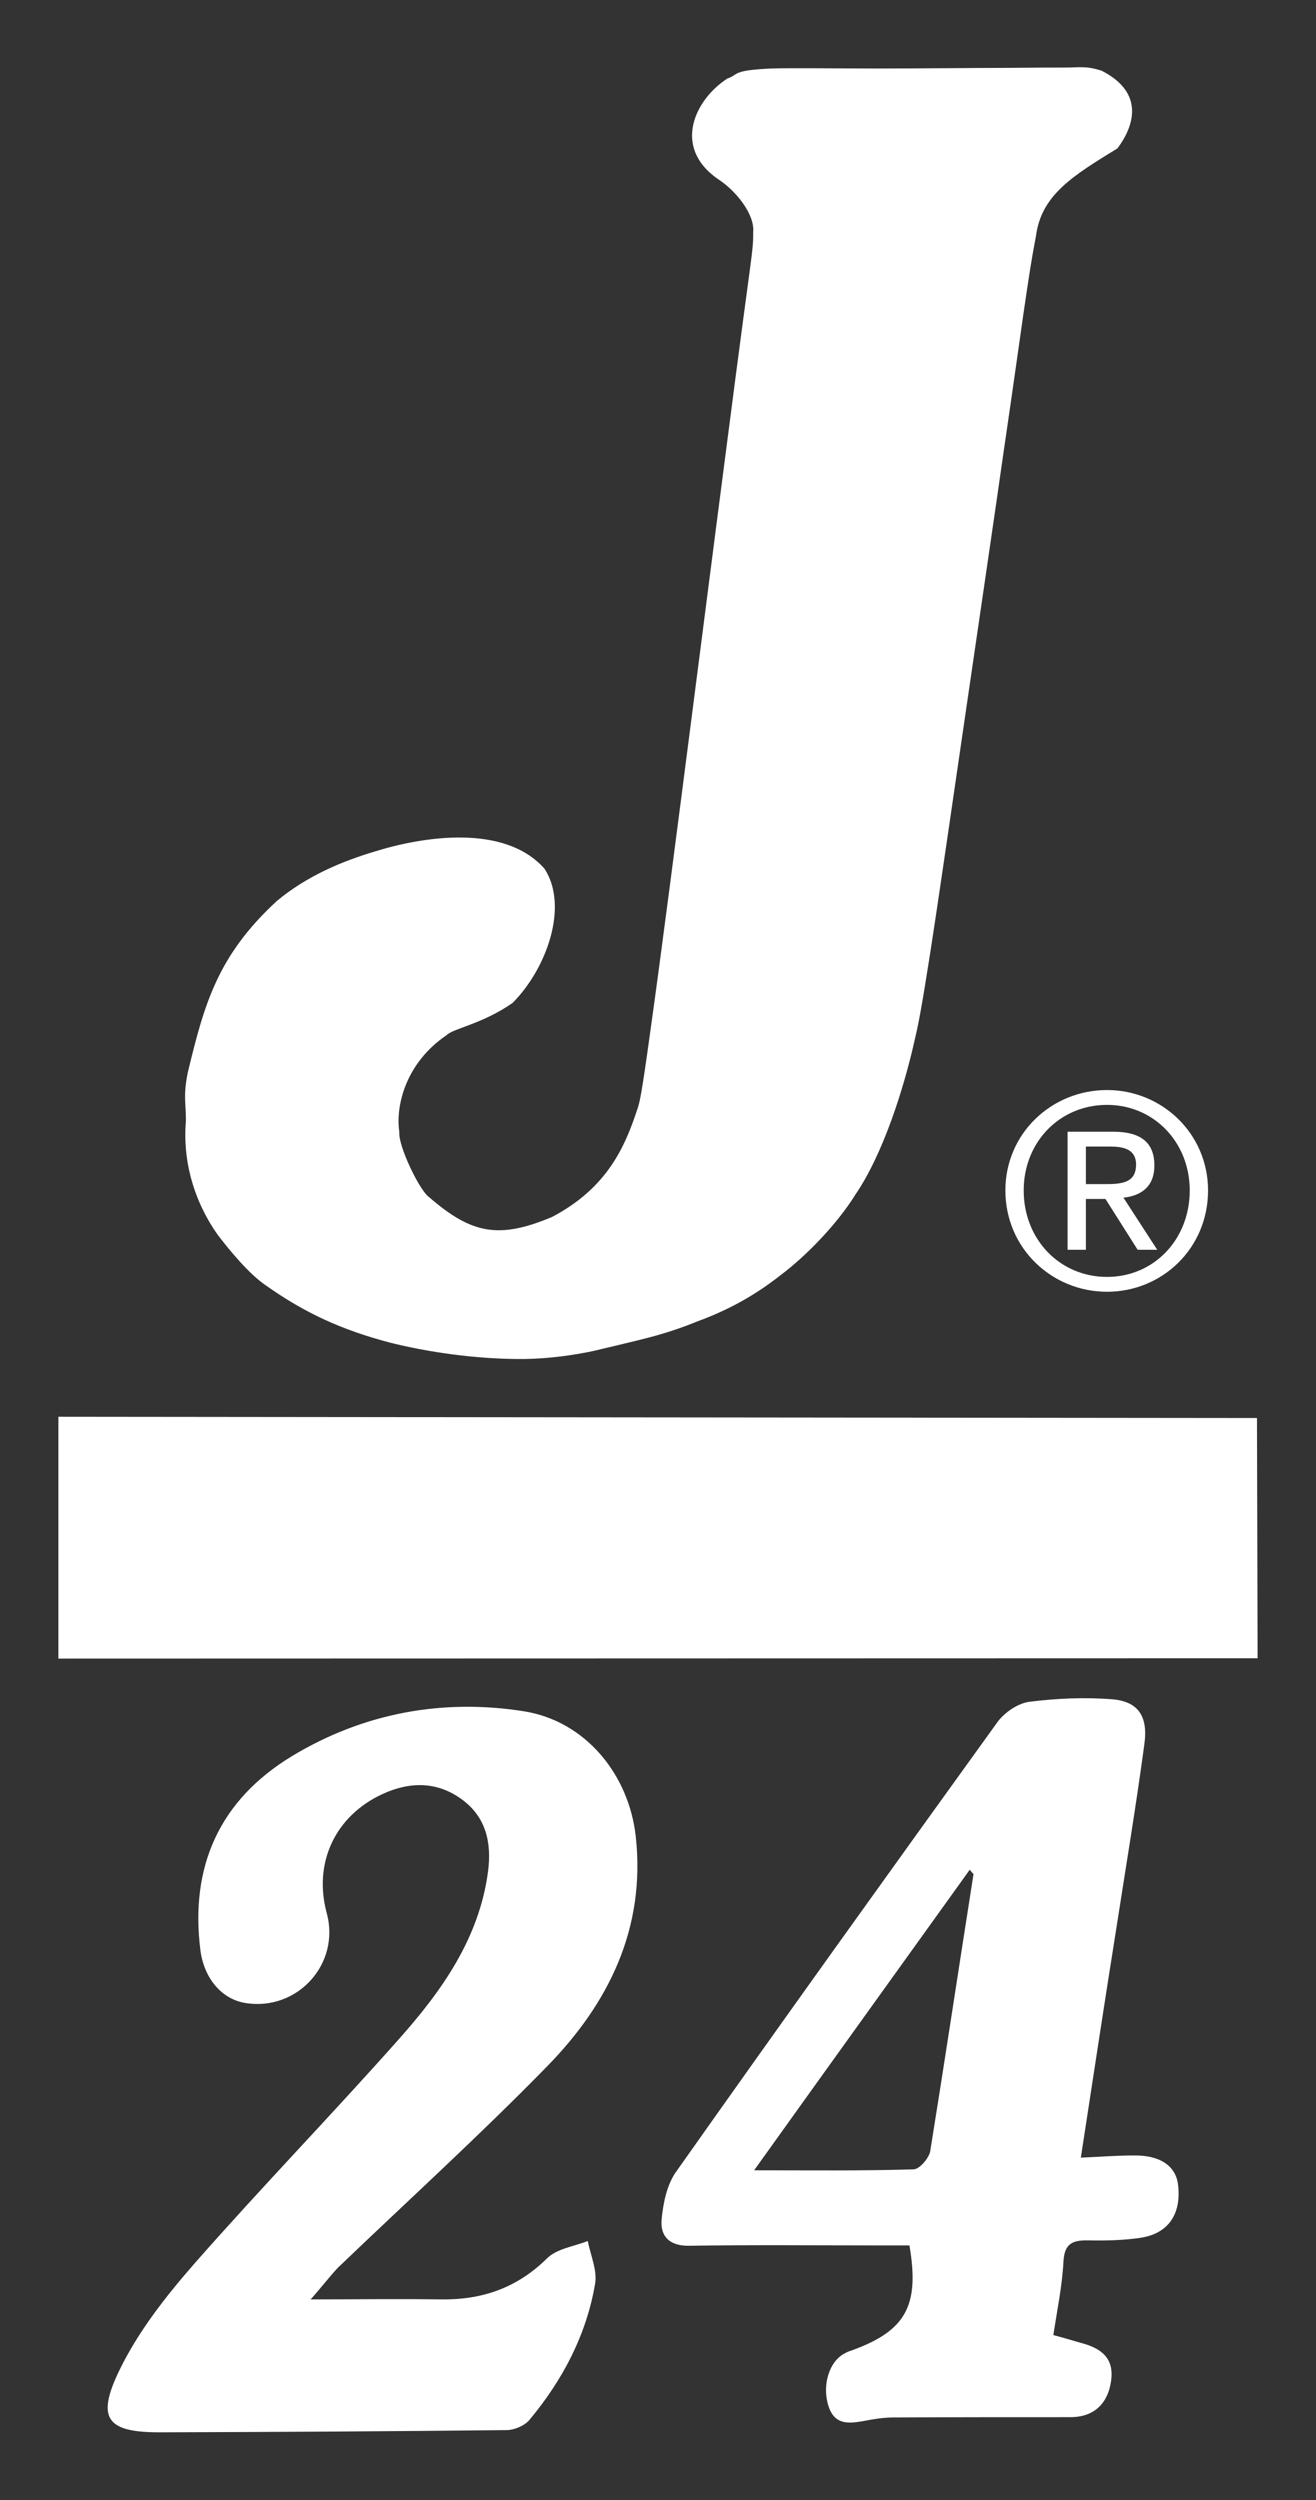 <?xml version="1.0" encoding="UTF-8"?> <svg xmlns="http://www.w3.org/2000/svg" xmlns:xlink="http://www.w3.org/1999/xlink" version="1.1" id="Layer_1" x="0px" y="0px" viewBox="0 0 416.9 792" style="enable-background:new 0 0 416.9 792;" xml:space="preserve"><rect x="0" y="0" width="416.9" height="792" fill="#333333" stroke="none"/> <style type="text/css"> .st0{fill:#FFFFFF;} </style> <g> <path class="st0" d="M230.4,24.9c-10.1,6.5-17.6,21.6-3,31.8c5.8,3.7,11.8,11.3,11.2,16.9c0,1.3,0.1,2.7-0.5,7.6s-1.8,13.3-5,37.7 s-8.4,64.8-13.6,105.3c-5.2,40.4-10.4,80.7-13.4,101.9c-2.9,21.2-3.5,23.3-4.2,25.3c-3.8,11.5-9.3,24.8-27,34.1 c-16.9,7.1-25.5,5.4-39-6.3c-3-2.1-9.8-16.2-9.4-20.6c-1.3-8.8,2.4-22.2,15-30.7c2-2.1,11.3-3.5,20.9-10.2 c10.9-11,17.8-30.7,10.1-42.5c-12.6-14.3-38.5-10.3-54.3-5.3c-8.9,2.7-20.6,7.2-30.6,15.6c-18.8,17.4-22.9,32.7-28.1,54.2 c-1.5,7.4-0.6,9.6-0.6,15.3c-1.1,12.9,2.6,25.6,10.1,36.2c3.5,4.6,9.8,12.3,15.1,15.9c12.7,9,24.3,14.2,39.4,18.2 c11.6,2.9,26.9,5.3,42.5,5.2c8.2-0.1,16.1-1.3,21.8-2.5c14.9-3.6,22-4.9,33.1-9.4c10.6-3.9,18.8-8.7,26.3-14.6 c8.3-6.2,18.1-16.4,23.8-25.6c8.6-12.6,15.2-33,18.8-49.1c1.1-4.7,2.1-9.6,4.8-26.9c2.7-17.3,7-47.2,11.4-77.3 c4.4-30.2,8.9-60.6,12-82.4c3.2-21.8,5-34.9,6.2-43.2c2-13.6,2.5-16.9,4-24.8c1.7-13,11.8-19.1,25.8-27.7c5.1-6.8,8.9-17.5-5-24.6 c-5.1-1.6-6.7-1-11.8-1c-3.3,0-7.9,0-18.2,0.1c-10.3,0-26.3,0.2-40.7,0.2c-14.3,0-27-0.2-34,0C231.7,22.3,234.3,23.5,230.4,24.9"></path> <polygon class="st0" points="18.5,448.8 18.5,525.4 398.4,525.3 398.2,449.2 "></polygon> <path class="st0" d="M350.7,345.3c17.4,0,32,13.8,32,31.8c0,18.4-14.6,32.1-32,32.1c-17.5,0-32.2-13.8-32.2-32.1 C318.5,359,333.2,345.3,350.7,345.3 M350.7,404.5c14.8,0,26.2-11.8,26.2-27.4c0-15.3-11.4-27.1-26.2-27.1 c-15,0-26.4,11.8-26.4,27.1C324.3,392.7,335.8,404.5,350.7,404.5 M338.2,358.5h14.4c8.9,0,13.1,3.5,13.1,10.7 c0,6.8-4.3,9.6-9.8,10.2l10.7,16.5h-6.2l-10.2-16.1H344v16.1h-5.8V358.5z M344,375.1h6.1c5.1,0,9.8-0.3,9.8-6.2 c0-5-4.3-5.7-8.2-5.7H344V375.1z"></path> </g> <g> <g> <path class="st0" d="M98.4,728.4c14.2,0,27.7-0.2,41.2,0c13.1,0.2,24.2-3.6,33.8-13.1c3.1-3,8.5-3.7,12.8-5.4 c0.9,4.6,3.1,9.4,2.3,13.7c-2.8,16.2-10.3,30.4-20.8,43c-1.5,1.8-4.8,3.2-7.2,3.2c-36.5,0.4-72.9,0.6-109.4,0.7 c-17.1,0.1-20.8-4.1-13.3-19.6c6-12.4,14.9-23.7,24.1-34.2c21.1-24,43.4-47,64.6-70.9c13.5-15.2,25.3-31.8,28.1-52.9 c1.2-9.1-0.6-17.3-8.3-22.9c-7.8-5.7-16.4-5.7-25.1-1.7c-15,6.9-22,21.8-17.7,37.7c4.4,16.1-9.3,31.2-25.8,28.5 c-7.4-1.2-13-7.7-14.2-16.6c-3.4-26.7,6.1-47.7,29-61.6c22.5-13.6,47.6-18.3,73.5-14.2c19.4,3.1,33.2,19.9,35.4,39.6 c3.2,29.2-8.6,53-28.2,73c-21.4,21.9-44.2,42.6-66.3,63.8C103.9,721.8,101.2,725.3,98.4,728.4z"></path> <path class="st0" d="M342.4,683.5c6.5-0.3,11.6-0.7,16.8-0.7c8.3-0.1,13.3,3.3,14,9.3c1.1,9.3-3.1,15.5-12,16.8 c-5.4,0.8-10.9,0.9-16.4,0.8c-4.9-0.1-7.6,0.9-7.9,6.7c-0.4,7.7-2,15.3-3.2,23.3c3.4,0.9,6,1.7,8.8,2.5c6.1,1.6,10.5,4.6,9.5,11.9 c-1,7.4-5.5,11.6-12.9,11.6c-18.7,0-37.4,0-56.1,0.1c-3.1,0-6.2,0.5-9.3,1.1c-5,0.9-9.4,1.3-11.3-4.9c-2-6.5,0.3-14,5.2-16.5 c0.7-0.4,1.4-0.7,2.1-0.9c17.2-6.2,21.7-14.1,18.4-33.3c-2.6,0-5.4,0-8.2,0c-20.6,0-41.2-0.2-61.7,0.1c-6.2,0.1-9.1-3.1-8.6-8.4 c0.5-5.2,1.7-11.1,4.7-15.2c33.6-47.6,67.6-95,101.7-142.3c2.2-3,6.4-5.9,10-6.4c8.7-1.1,17.6-1.5,26.4-0.8 c8.2,0.7,11.4,5.4,10.1,14.4c-2.6,19.3-5.8,38.5-8.8,57.8C349.9,634.3,346.3,658.2,342.4,683.5z M308.4,593.7 c-0.4-0.5-0.8-0.9-1.2-1.4c-22.6,31.5-45.2,62.9-68.3,95.2c17.9,0,34.2,0.2,50.6-0.3c1.8-0.1,4.8-3.5,5.2-5.8 C299.4,652.2,303.8,622.9,308.4,593.7z"></path> </g> </g> </svg> 